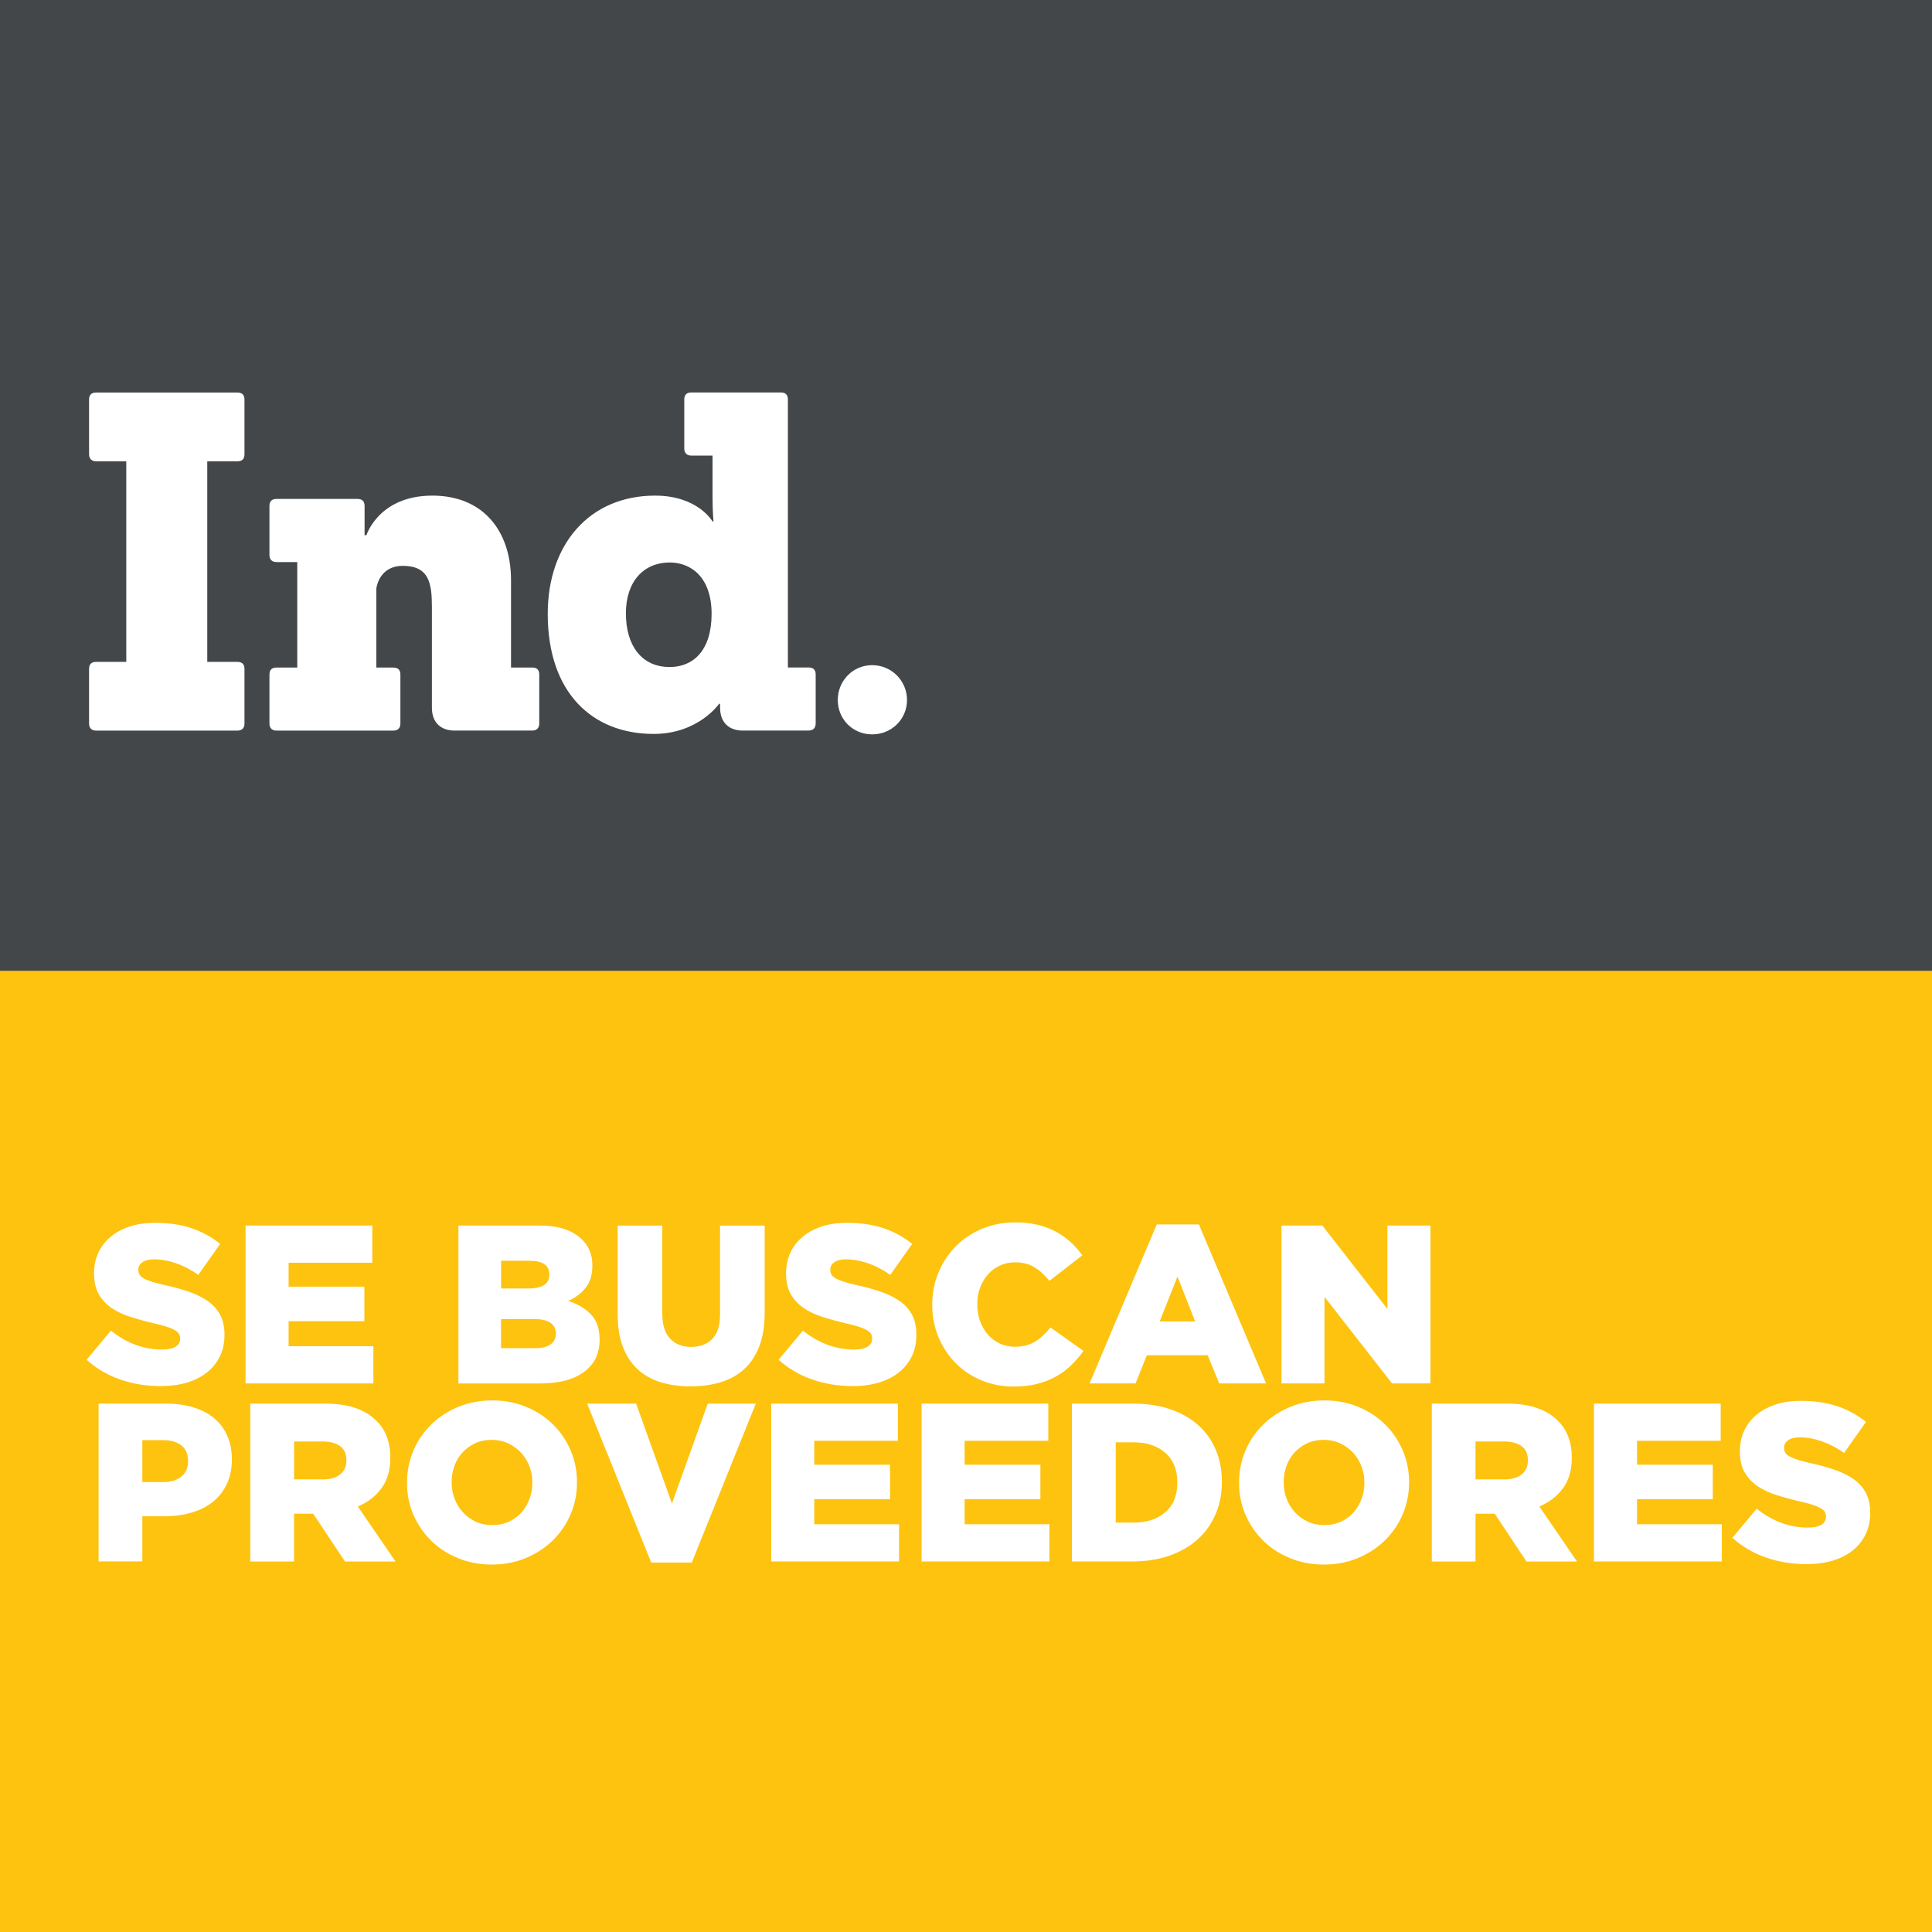 <?xml version="1.0" encoding="UTF-8" standalone="no"?>
<svg width="500px" height="500px" viewBox="0 0 500 500" version="1.1" xmlns="http://www.w3.org/2000/svg" xmlns:xlink="http://www.w3.org/1999/xlink">
    <rect x="0" y="0" width="500" height="500" fill="#808080" stroke="none"/>
    <!-- Generator: Sketch 43.1 (39012) - http://www.bohemiancoding.com/sketch -->
    <title>box_sbp_logo</title>
    <desc>Created with Sketch.</desc>
    <defs></defs>
    <g id="Page-1" stroke="none" stroke-width="1" fill="none" fill-rule="evenodd">
        <g id="box_sbp_logo" fill-rule="nonzero">
            <rect id="Rectangle-path" fill="#444749" x="0" y="0" width="500" height="251.26"></rect>
            <rect id="Rectangle-path" fill="#FDC30F" x="0" y="251.26" width="500" height="248.74"></rect>
            <g id="Group" transform="translate(22, 101)" fill="#FFFFFF">
                <path d="M2.882,88.082 C1.789,88.082 1.05,87.471 1.05,86.261 L1.05,72.118 C1.05,70.896 1.661,70.296 2.882,70.296 L10.682,70.296 L10.682,18.386 L2.882,18.386 C1.789,18.386 1.05,17.775 1.05,16.554 L1.05,2.421 C1.05,1.2 1.661,0.589 2.882,0.589 L39.439,0.589 C40.661,0.589 41.271,1.2 41.271,2.421 L41.271,16.554 C41.271,17.893 40.543,18.386 39.439,18.386 L31.639,18.386 L31.639,70.296 L39.439,70.296 C40.661,70.296 41.271,70.907 41.271,72.118 L41.271,86.261 C41.271,87.482 40.543,88.082 39.439,88.082 L2.882,88.082 Z" id="Shape"></path>
                <path d="M95.743,88.082 C91.961,88.082 89.775,85.896 89.775,82.114 L89.775,56.036 C89.775,49.95 89.046,45.439 82.221,45.439 C76.489,45.439 75.514,50.432 75.396,51.289 L75.396,71.764 L79.789,71.764 C81.011,71.764 81.621,72.364 81.621,73.586 L81.621,86.261 C81.621,87.482 80.893,88.082 79.789,88.082 L49.564,88.082 C48.471,88.082 47.732,87.471 47.732,86.261 L47.732,73.586 C47.732,72.364 48.343,71.764 49.564,71.764 L54.932,71.764 L54.932,44.464 L49.564,44.464 C48.471,44.464 47.732,43.854 47.732,42.632 L47.732,29.957 C47.732,28.736 48.343,28.125 49.564,28.125 L70.521,28.125 C71.743,28.125 72.354,28.736 72.354,29.957 L72.354,37.511 L72.836,37.511 C72.836,37.511 76.007,27.268 89.904,27.268 C103.061,27.268 110.132,36.407 110.25,48.836 L110.25,71.754 L115.736,71.754 C116.957,71.754 117.557,72.354 117.557,73.575 L117.557,86.25 C117.557,87.471 116.829,88.071 115.736,88.071 L95.743,88.071 L95.743,88.082 Z" id="Shape"></path>
                <path d="M170.325,88.082 C166.543,88.082 164.357,85.896 164.357,82.114 L164.357,81.139 L164.111,81.139 C164.111,81.139 158.754,88.939 147.171,88.939 C131.454,88.939 119.754,78.461 119.754,57.857 C119.754,39.943 130.479,27.268 147.546,27.268 C158.636,27.268 162.407,33.964 162.407,33.964 L162.654,33.964 C162.654,33.964 162.407,31.404 162.407,27.879 L162.407,16.907 L156.921,16.907 C155.829,16.907 155.089,16.296 155.089,15.075 L155.089,2.4 C155.089,1.179 155.7,0.568 156.921,0.568 L180.075,0.568 C181.296,0.568 181.907,1.179 181.907,2.4 L181.907,71.743 L187.264,71.743 C188.486,71.743 189.096,72.343 189.096,73.564 L189.096,86.239 C189.096,87.461 188.368,88.061 187.264,88.061 L170.325,88.061 L170.325,88.082 Z M162.161,57.857 C162.161,48.354 156.804,44.571 151.318,44.571 C144.611,44.571 139.982,49.446 139.982,57.729 C139.982,66.011 144,71.625 151.318,71.625 C157.404,71.625 162.161,67.361 162.161,57.857 L162.161,57.857 Z" id="Shape"></path>
                <path d="M203.711,89.057 C198.718,89.057 194.818,85.157 194.818,80.164 C194.818,75.171 198.718,71.143 203.711,71.143 C208.704,71.143 212.732,75.161 212.732,80.164 C212.732,85.157 208.714,89.057 203.711,89.057" id="Shape"></path>
            </g>
            <g id="Group" transform="translate(22, 316)" fill="#FFFFFF">
                <path d="M19.555,42.723 C15.9,42.723 12.423,42.15 9.136,41.018 C5.85,39.886 2.945,38.182 0.409,35.905 L6.709,28.364 C10.8,31.636 15.205,33.259 19.95,33.259 C21.464,33.259 22.623,33.014 23.427,32.536 C24.218,32.045 24.627,31.364 24.627,30.464 L24.627,30.341 C24.627,29.918 24.532,29.536 24.341,29.209 C24.15,28.882 23.782,28.555 23.264,28.255 C22.732,27.941 22.036,27.641 21.164,27.355 C20.291,27.068 19.145,26.768 17.755,26.455 C15.573,25.95 13.555,25.391 11.686,24.791 C9.818,24.191 8.195,23.414 6.818,22.459 C5.441,21.505 4.35,20.318 3.545,18.9 C2.741,17.482 2.345,15.723 2.345,13.623 L2.345,13.5 C2.345,11.591 2.7,9.845 3.423,8.264 C4.145,6.668 5.195,5.291 6.573,4.132 C7.95,2.973 9.614,2.059 11.564,1.418 C13.514,0.777 15.709,0.464 18.164,0.464 C21.668,0.464 24.791,0.927 27.532,1.841 C30.273,2.755 32.755,4.118 34.977,5.918 L29.318,13.936 C27.45,12.614 25.541,11.618 23.577,10.936 C21.614,10.255 19.718,9.914 17.891,9.914 C16.527,9.914 15.505,10.173 14.823,10.677 C14.141,11.182 13.8,11.809 13.8,12.545 L13.8,12.668 C13.8,13.132 13.909,13.541 14.127,13.895 C14.345,14.25 14.714,14.564 15.232,14.864 C15.75,15.15 16.473,15.45 17.386,15.736 C18.3,16.023 19.459,16.323 20.864,16.636 C23.195,17.141 25.309,17.727 27.191,18.409 C29.073,19.091 30.682,19.909 32.005,20.891 C33.327,21.859 34.336,23.032 35.045,24.409 C35.741,25.786 36.095,27.423 36.095,29.332 L36.095,29.455 C36.095,31.555 35.7,33.423 34.895,35.045 C34.091,36.682 32.973,38.059 31.541,39.205 C30.095,40.35 28.364,41.223 26.345,41.823 C24.3,42.423 22.036,42.723 19.555,42.723 Z" id="Shape"></path>
                <polygon id="Shape" points="41.55 1.173 74.345 1.173 74.345 10.8 52.691 10.8 52.691 16.991 72.3 16.991 72.3 25.923 52.691 25.923 52.691 32.4 74.632 32.4 74.632 42.027 41.55 42.027 41.55 1.173"></polygon>
                <path d="M96.641,1.173 L117.559,1.173 C120.123,1.173 122.318,1.486 124.145,2.1 C125.973,2.727 127.486,3.641 128.686,4.841 C129.505,5.659 130.145,6.614 130.609,7.705 C131.073,8.795 131.305,10.036 131.305,11.441 L131.305,11.564 C131.305,13.936 130.718,15.859 129.532,17.318 C128.345,18.777 126.845,19.895 125.032,20.673 C127.527,21.491 129.505,22.664 130.977,24.205 C132.436,25.745 133.173,27.886 133.173,30.655 L133.173,30.777 C133.173,34.323 131.823,37.077 129.123,39.068 C126.423,41.059 122.618,42.041 117.709,42.041 L96.641,42.041 L96.641,1.173 L96.641,1.173 Z M114.791,17.455 C116.536,17.455 117.873,17.168 118.786,16.582 C119.7,15.995 120.164,15.109 120.164,13.895 L120.164,13.773 C120.164,12.641 119.741,11.782 118.882,11.182 C118.023,10.582 116.741,10.282 115.036,10.282 L107.686,10.282 L107.686,17.455 L114.791,17.455 Z M116.427,32.918 C118.173,32.918 119.523,32.591 120.45,31.95 C121.377,31.309 121.855,30.382 121.855,29.182 L121.855,29.059 C121.855,27.927 121.405,27.041 120.505,26.373 C119.605,25.718 118.214,25.377 116.305,25.377 L107.673,25.377 L107.673,32.905 L116.427,32.905 L116.427,32.918 Z" id="Shape"></path>
                <path d="M156.75,42.791 C153.832,42.791 151.2,42.423 148.868,41.686 C146.536,40.95 144.545,39.805 142.923,38.277 C141.286,36.736 140.032,34.8 139.159,32.441 C138.286,30.082 137.85,27.314 137.85,24.123 L137.85,1.186 L149.4,1.186 L149.4,23.891 C149.4,26.85 150.068,29.032 151.432,30.45 C152.782,31.868 154.595,32.577 156.873,32.577 C159.15,32.577 160.964,31.895 162.314,30.532 C163.664,29.168 164.345,27.055 164.345,24.177 L164.345,1.186 L175.895,1.186 L175.895,23.823 C175.895,27.123 175.432,29.973 174.518,32.373 C173.605,34.759 172.323,36.736 170.659,38.264 C169.009,39.805 167.005,40.936 164.645,41.673 C162.3,42.409 159.655,42.791 156.75,42.791 Z" id="Shape"></path>
                <path d="M198.641,42.723 C194.986,42.723 191.509,42.15 188.223,41.018 C184.936,39.886 182.032,38.182 179.495,35.905 L185.795,28.364 C189.886,31.636 194.291,33.259 199.036,33.259 C200.55,33.259 201.709,33.014 202.514,32.536 C203.305,32.045 203.714,31.364 203.714,30.464 L203.714,30.341 C203.714,29.918 203.618,29.536 203.427,29.209 C203.236,28.882 202.868,28.555 202.35,28.255 C201.832,27.955 201.123,27.641 200.25,27.355 C199.377,27.068 198.232,26.768 196.841,26.455 C194.659,25.95 192.641,25.391 190.773,24.791 C188.905,24.191 187.282,23.414 185.905,22.459 C184.527,21.505 183.436,20.318 182.632,18.9 C181.827,17.482 181.432,15.723 181.432,13.623 L181.432,13.5 C181.432,11.591 181.786,9.845 182.509,8.264 C183.232,6.668 184.282,5.291 185.659,4.132 C187.036,2.973 188.7,2.059 190.65,1.418 C192.6,0.777 194.795,0.464 197.25,0.464 C200.755,0.464 203.877,0.927 206.618,1.841 C209.359,2.755 211.841,4.118 214.064,5.918 L208.405,13.936 C206.536,12.614 204.614,11.618 202.65,10.936 C200.686,10.255 198.791,9.914 196.964,9.914 C195.6,9.914 194.577,10.173 193.895,10.677 C193.214,11.182 192.873,11.809 192.873,12.545 L192.873,12.668 C192.873,13.132 192.982,13.541 193.2,13.895 C193.418,14.25 193.786,14.564 194.305,14.864 C194.836,15.15 195.545,15.45 196.459,15.736 C197.373,16.023 198.532,16.323 199.936,16.636 C202.268,17.141 204.382,17.727 206.264,18.409 C208.145,19.091 209.755,19.909 211.077,20.891 C212.4,21.859 213.409,23.032 214.105,24.409 C214.8,25.786 215.155,27.423 215.155,29.332 L215.155,29.455 C215.155,31.555 214.759,33.423 213.955,35.045 C213.15,36.682 212.032,38.059 210.6,39.205 C209.155,40.35 207.436,41.223 205.405,41.823 C203.386,42.423 201.136,42.723 198.641,42.723 Z" id="Shape"></path>
                <path d="M240.314,42.845 C237.395,42.845 234.655,42.314 232.091,41.264 C229.527,40.214 227.291,38.741 225.409,36.859 C223.527,34.977 222.027,32.741 220.923,30.15 C219.818,27.559 219.259,24.75 219.259,21.723 L219.259,21.6 C219.259,18.641 219.805,15.873 220.895,13.282 C221.986,10.691 223.486,8.441 225.382,6.518 C227.291,4.595 229.555,3.082 232.186,1.991 C234.818,0.9 237.682,0.355 240.791,0.355 C242.891,0.355 244.8,0.559 246.505,0.968 C248.209,1.377 249.777,1.964 251.195,2.714 C252.614,3.477 253.895,4.377 255.041,5.427 C256.186,6.477 257.209,7.623 258.109,8.877 L249.586,15.477 C248.414,14.005 247.132,12.832 245.741,11.973 C244.35,11.114 242.645,10.691 240.668,10.691 C239.223,10.691 237.914,10.977 236.727,11.536 C235.541,12.095 234.518,12.873 233.659,13.841 C232.8,14.809 232.132,15.968 231.641,17.291 C231.15,18.614 230.918,20.018 230.918,21.491 L230.918,21.614 C230.918,23.127 231.164,24.559 231.641,25.909 C232.132,27.245 232.8,28.405 233.659,29.386 C234.518,30.355 235.541,31.132 236.727,31.691 C237.914,32.25 239.223,32.536 240.668,32.536 C241.718,32.536 242.686,32.414 243.559,32.182 C244.432,31.95 245.236,31.609 245.945,31.159 C246.668,30.709 247.35,30.191 247.991,29.577 C248.632,28.977 249.259,28.309 249.886,27.559 L258.409,33.627 C257.441,34.95 256.377,36.177 255.232,37.309 C254.086,38.441 252.777,39.409 251.318,40.227 C249.859,41.045 248.223,41.686 246.409,42.15 C244.595,42.614 242.564,42.845 240.314,42.845 Z" id="Shape"></path>
                <path d="M277.364,0.886 L288.273,0.886 L305.659,42.027 L293.523,42.027 L290.55,34.732 L274.8,34.732 L271.882,42.027 L259.977,42.027 L277.364,0.886 Z M287.291,25.977 L282.736,14.359 L278.127,25.977 L287.291,25.977 Z" id="Shape"></path>
                <polygon id="Shape" points="309.641 1.173 320.223 1.173 337.064 22.759 337.064 1.173 348.205 1.173 348.205 42.027 338.264 42.027 320.782 19.623 320.782 42.027 309.641 42.027"></polygon>
                <path d="M3.505,47.25 L21.014,47.25 C23.577,47.25 25.923,47.577 28.023,48.218 C30.123,48.859 31.909,49.8 33.395,51.014 C34.868,52.241 36.014,53.741 36.805,55.541 C37.595,57.327 38.005,59.359 38.005,61.609 L38.005,61.732 C38.005,64.145 37.568,66.259 36.695,68.086 C35.823,69.914 34.609,71.455 33.055,72.695 C31.5,73.936 29.645,74.877 27.477,75.491 C25.323,76.118 22.977,76.418 20.441,76.418 L14.836,76.418 L14.836,88.091 L3.518,88.091 L3.518,47.25 L3.505,47.25 Z M20.195,67.555 C22.214,67.555 23.809,67.077 24.955,66.123 C26.1,65.168 26.673,63.859 26.673,62.223 L26.673,62.1 C26.673,60.341 26.1,59.005 24.955,58.077 C23.809,57.164 22.2,56.7 20.141,56.7 L14.836,56.7 L14.836,67.555 L20.195,67.555 Z" id="Shape"></path>
                <path d="M42.777,47.25 L62.1,47.25 C65.25,47.25 67.909,47.645 70.091,48.423 C72.273,49.2 74.045,50.291 75.395,51.695 C77.809,54.027 79.009,57.205 79.009,61.214 L79.009,61.336 C79.009,64.486 78.245,67.091 76.732,69.15 C75.218,71.209 73.173,72.791 70.609,73.882 L80.359,88.118 L67.282,88.118 L59.059,75.75 L58.936,75.75 L54.095,75.75 L54.095,88.118 L42.777,88.118 L42.777,47.25 Z M61.568,66.859 C63.518,66.859 65.018,66.423 66.068,65.55 C67.118,64.677 67.65,63.505 67.65,62.018 L67.65,61.895 C67.65,60.259 67.105,59.045 66.014,58.255 C64.923,57.464 63.423,57.055 61.527,57.055 L54.109,57.055 L54.109,66.859 L61.568,66.859 L61.568,66.859 Z" id="Shape"></path>
                <path d="M105.273,88.909 C102.123,88.909 99.205,88.35 96.518,87.245 C93.832,86.141 91.514,84.627 89.577,82.718 C87.627,80.809 86.1,78.573 84.995,76.009 C83.891,73.445 83.332,70.705 83.332,67.786 L83.332,67.664 C83.332,64.745 83.891,61.991 84.995,59.4 C86.1,56.809 87.655,54.559 89.632,52.636 C91.609,50.714 93.955,49.186 96.627,48.082 C99.314,46.977 102.232,46.418 105.382,46.418 C108.532,46.418 111.45,46.977 114.136,48.082 C116.823,49.186 119.141,50.7 121.077,52.609 C123.027,54.518 124.541,56.755 125.659,59.318 C126.764,61.882 127.323,64.623 127.323,67.541 L127.323,67.664 C127.323,70.582 126.777,73.336 125.659,75.927 C124.555,78.518 123,80.768 121.023,82.691 C119.045,84.614 116.7,86.141 114.014,87.245 C111.341,88.364 108.423,88.909 105.273,88.909 Z M105.368,78.695 C106.923,78.695 108.355,78.409 109.636,77.823 C110.918,77.236 112.023,76.445 112.909,75.464 C113.809,74.468 114.505,73.309 115.009,71.986 C115.514,70.664 115.773,69.259 115.773,67.786 L115.773,67.664 C115.773,66.191 115.514,64.786 115.009,63.464 C114.505,62.141 113.782,60.968 112.841,59.959 C111.9,58.95 110.795,58.145 109.5,57.532 C108.218,56.932 106.786,56.632 105.232,56.632 C103.677,56.632 102.259,56.918 100.991,57.505 C99.723,58.091 98.632,58.882 97.718,59.864 C96.805,60.859 96.095,62.018 95.618,63.341 C95.127,64.664 94.882,66.068 94.882,67.541 L94.882,67.664 C94.882,69.136 95.141,70.541 95.645,71.864 C96.15,73.186 96.859,74.359 97.786,75.368 C98.7,76.377 99.805,77.182 101.086,77.795 C102.382,78.395 103.8,78.695 105.368,78.695 Z" id="Shape"></path>
                <polygon id="Shape" points="129.955 47.25 142.623 47.25 151.895 73.105 161.168 47.25 173.605 47.25 157.036 88.391 146.536 88.391"></polygon>
                <polygon id="Shape" points="177.573 47.25 210.368 47.25 210.368 56.877 188.727 56.877 188.727 63.068 208.336 63.068 208.336 72 188.727 72 188.727 78.477 210.668 78.477 210.668 88.105 177.586 88.105 177.586 47.25"></polygon>
                <polygon id="Shape" points="216.505 47.25 249.3 47.25 249.3 56.877 227.645 56.877 227.645 63.068 247.255 63.068 247.255 72 227.645 72 227.645 78.477 249.586 78.477 249.586 88.105 216.505 88.105 216.505 47.25"></polygon>
                <path d="M255.423,47.25 L271.173,47.25 C274.827,47.25 278.086,47.741 280.95,48.736 C283.814,49.732 286.214,51.123 288.191,52.909 C290.155,54.695 291.655,56.823 292.677,59.305 C293.714,61.773 294.218,64.486 294.218,67.445 L294.218,67.568 C294.218,70.527 293.7,73.255 292.636,75.764 C291.586,78.273 290.073,80.441 288.082,82.268 C286.105,84.095 283.65,85.527 280.759,86.564 C277.855,87.6 274.582,88.105 270.927,88.105 L255.409,88.105 L255.409,47.25 L255.423,47.25 Z M271.377,78.055 C274.773,78.055 277.5,77.155 279.573,75.368 C281.645,73.582 282.682,71.032 282.682,67.718 L282.682,67.595 C282.682,64.323 281.645,61.786 279.573,59.986 C277.5,58.173 274.773,57.273 271.377,57.273 L266.755,57.273 L266.755,78.041 L271.377,78.041 L271.377,78.055 Z" id="Shape"></path>
                <path d="M320.605,88.909 C317.455,88.909 314.536,88.35 311.85,87.245 C309.164,86.141 306.845,84.627 304.909,82.718 C302.959,80.809 301.432,78.573 300.327,76.009 C299.223,73.445 298.664,70.705 298.664,67.786 L298.664,67.664 C298.664,64.745 299.223,61.991 300.327,59.4 C301.432,56.809 302.986,54.559 304.964,52.636 C306.941,50.714 309.286,49.186 311.973,48.082 C314.659,46.977 317.577,46.418 320.727,46.418 C323.877,46.418 326.795,46.977 329.482,48.082 C332.168,49.186 334.486,50.7 336.423,52.609 C338.373,54.518 339.9,56.755 341.005,59.318 C342.109,61.882 342.668,64.623 342.668,67.541 L342.668,67.664 C342.668,70.582 342.109,73.336 341.005,75.927 C339.9,78.518 338.345,80.768 336.368,82.691 C334.391,84.614 332.045,86.141 329.359,87.245 C326.673,88.364 323.755,88.909 320.605,88.909 Z M320.7,78.695 C322.255,78.695 323.686,78.409 324.968,77.823 C326.25,77.236 327.355,76.445 328.241,75.464 C329.141,74.468 329.836,73.309 330.341,71.986 C330.845,70.664 331.105,69.259 331.105,67.786 L331.105,67.664 C331.105,66.191 330.845,64.786 330.341,63.464 C329.836,62.141 329.114,60.968 328.173,59.959 C327.232,58.95 326.127,58.145 324.832,57.532 C323.55,56.932 322.118,56.632 320.564,56.632 C319.009,56.632 317.591,56.918 316.323,57.505 C315.055,58.091 313.964,58.882 313.05,59.864 C312.136,60.859 311.427,62.018 310.95,63.341 C310.473,64.664 310.214,66.068 310.214,67.541 L310.214,67.664 C310.214,69.136 310.473,70.541 310.977,71.864 C311.482,73.186 312.191,74.359 313.118,75.368 C314.032,76.377 315.136,77.182 316.418,77.795 C317.714,78.395 319.132,78.695 320.7,78.695 Z" id="Shape"></path>
                <path d="M348.559,47.25 L367.868,47.25 C371.018,47.25 373.677,47.645 375.859,48.423 C378.041,49.2 379.814,50.291 381.164,51.695 C383.577,54.027 384.777,57.205 384.777,61.214 L384.777,61.336 C384.777,64.486 384.014,67.091 382.5,69.15 C380.986,71.209 378.941,72.791 376.377,73.882 L386.127,88.118 L373.05,88.118 L364.827,75.75 L364.705,75.75 L359.864,75.75 L359.864,88.118 L348.545,88.118 L348.545,47.25 L348.559,47.25 Z M367.35,66.859 C369.3,66.859 370.8,66.423 371.836,65.55 C372.886,64.677 373.418,63.505 373.418,62.018 L373.418,61.895 C373.418,60.259 372.873,59.045 371.782,58.255 C370.691,57.464 369.191,57.055 367.282,57.055 L359.864,57.055 L359.864,66.859 L367.35,66.859 L367.35,66.859 Z" id="Shape"></path>
                <polygon id="Shape" points="390.518 47.25 423.314 47.25 423.314 56.877 401.659 56.877 401.659 63.068 421.268 63.068 421.268 72 401.659 72 401.659 78.477 423.6 78.477 423.6 88.105 390.518 88.105"></polygon>
                <path d="M445.486,88.8 C441.832,88.8 438.355,88.227 435.068,87.095 C431.782,85.964 428.877,84.259 426.341,81.982 L432.641,74.441 C436.732,77.714 441.136,79.336 445.882,79.336 C447.395,79.336 448.555,79.091 449.359,78.614 C450.15,78.123 450.559,77.441 450.559,76.541 L450.559,76.418 C450.559,75.995 450.464,75.614 450.273,75.286 C450.082,74.959 449.714,74.632 449.195,74.332 C448.677,74.018 447.968,73.718 447.095,73.432 C446.223,73.145 445.077,72.845 443.686,72.532 C441.505,72.027 439.486,71.468 437.618,70.868 C435.75,70.268 434.127,69.491 432.75,68.536 C431.373,67.582 430.282,66.395 429.477,64.977 C428.673,63.559 428.277,61.8 428.277,59.7 L428.277,59.577 C428.277,57.668 428.632,55.923 429.355,54.341 C430.077,52.745 431.127,51.368 432.505,50.209 C433.882,49.05 435.545,48.136 437.495,47.495 C439.445,46.855 441.641,46.541 444.095,46.541 C447.6,46.541 450.723,47.005 453.464,47.918 C456.205,48.832 458.686,50.195 460.909,51.995 L455.25,60.014 C453.382,58.691 451.459,57.695 449.495,57.014 C447.532,56.332 445.636,55.991 443.809,55.991 C442.445,55.991 441.423,56.25 440.741,56.755 C440.059,57.259 439.718,57.886 439.718,58.623 L439.718,58.745 C439.718,59.209 439.827,59.618 440.045,59.973 C440.264,60.327 440.632,60.641 441.15,60.941 C441.682,61.227 442.391,61.527 443.305,61.814 C444.218,62.1 445.377,62.4 446.782,62.714 C449.114,63.218 451.227,63.805 453.109,64.486 C454.991,65.168 456.6,65.986 457.923,66.968 C459.245,67.936 460.255,69.109 460.95,70.486 C461.645,71.864 462,73.5 462,75.409 L462,75.532 C462,77.632 461.605,79.5 460.8,81.123 C459.995,82.759 458.877,84.136 457.445,85.282 C456,86.427 454.282,87.3 452.25,87.9 C450.232,88.5 447.982,88.8 445.486,88.8 Z" id="Shape"></path>
            </g>
        </g>
    </g>
</svg>